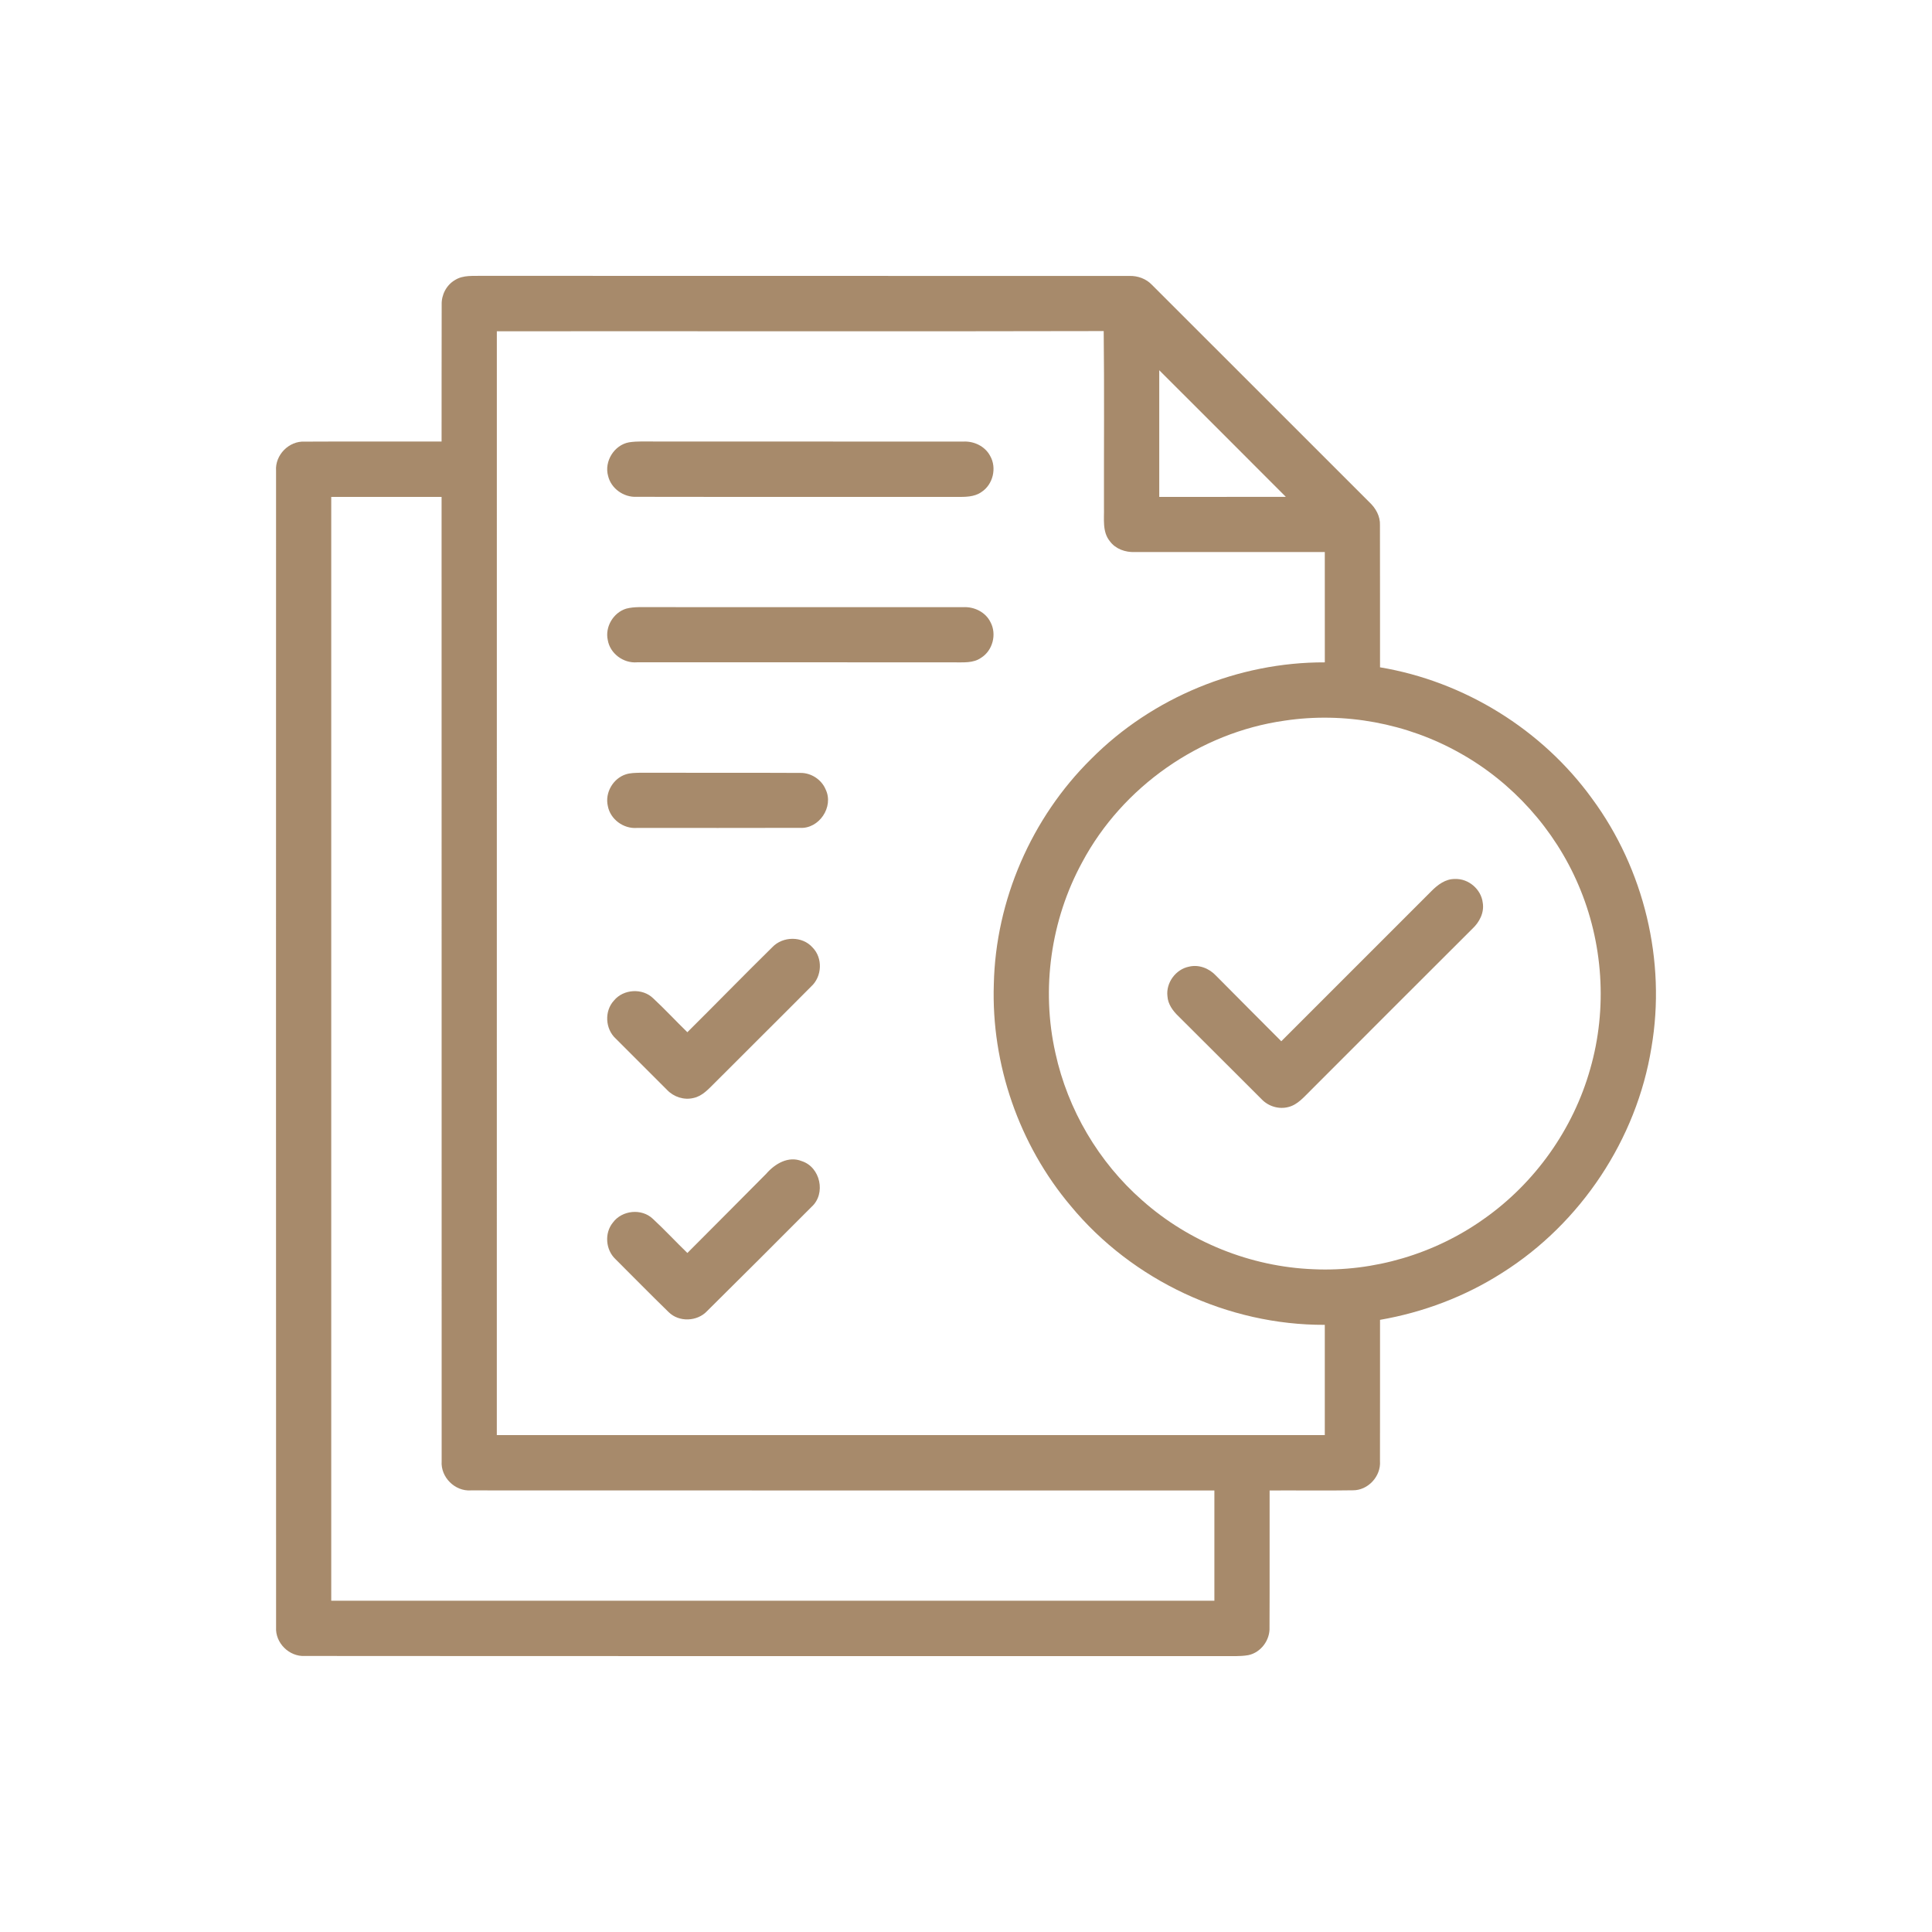 <?xml version="1.0" encoding="UTF-8"?> <svg xmlns="http://www.w3.org/2000/svg" width="80" height="80" viewBox="0 0 80 80" fill="none"><path d="M18.835 11.599C19.183 11.376 19.614 11.434 20.006 11.422C28.924 11.429 37.843 11.421 46.761 11.426C47.111 11.415 47.459 11.541 47.702 11.797C50.704 14.792 53.698 17.796 56.7 20.792C56.965 21.039 57.157 21.376 57.141 21.749C57.149 23.71 57.139 25.671 57.144 27.632C60.63 28.215 63.853 30.205 65.925 33.07C68.079 35.991 68.997 39.792 68.383 43.374C67.77 47.177 65.457 50.657 62.197 52.709C60.666 53.687 58.934 54.342 57.144 54.652C57.141 56.601 57.148 58.551 57.142 60.5C57.188 61.132 56.644 61.721 56.009 61.71C54.864 61.729 53.718 61.71 52.572 61.717C52.568 63.606 52.577 65.495 52.568 67.382C52.593 67.911 52.213 68.427 51.691 68.536C51.338 68.597 50.978 68.571 50.623 68.576C37.956 68.571 25.288 68.581 12.62 68.57C11.976 68.605 11.392 68.029 11.432 67.382C11.427 51.42 11.429 35.457 11.431 19.495C11.383 18.845 11.963 18.25 12.616 18.287C14.505 18.276 16.395 18.287 18.285 18.282C18.289 16.392 18.282 14.502 18.289 12.614C18.277 12.209 18.484 11.805 18.835 11.599ZM20.573 13.717C20.57 28.952 20.572 44.189 20.572 59.425C32.001 59.425 43.429 59.425 54.857 59.424C54.857 57.902 54.858 56.381 54.857 54.859C50.849 54.875 46.889 53.025 44.337 49.936C42.197 47.401 41.042 44.066 41.152 40.75C41.229 37.276 42.711 33.865 45.183 31.426C47.711 28.881 51.272 27.414 54.858 27.427C54.857 25.905 54.858 24.381 54.857 22.859C52.234 22.857 49.611 22.859 46.988 22.859C46.6 22.874 46.194 22.734 45.959 22.414C45.633 22.02 45.727 21.477 45.713 21.006C45.708 18.574 45.73 16.14 45.702 13.709C37.325 13.729 28.949 13.71 20.573 13.717ZM48.002 15.331C48.001 17.079 47.999 18.827 48.002 20.576C49.749 20.574 51.497 20.576 53.244 20.574C51.498 18.825 49.752 17.076 48.002 15.331ZM13.716 20.576C13.714 35.811 13.714 51.047 13.716 66.282C25.905 66.284 38.096 66.284 50.285 66.282C50.287 64.761 50.287 63.239 50.285 61.717C40.023 61.714 29.761 61.721 19.498 61.714C18.837 61.76 18.241 61.167 18.288 60.505C18.284 47.195 18.288 33.885 18.285 20.576C16.762 20.575 15.239 20.575 13.716 20.576ZM53.189 29.841C49.682 30.336 46.48 32.577 44.812 35.702C43.509 38.09 43.105 40.952 43.703 43.606C44.215 45.952 45.493 48.122 47.298 49.706C49.24 51.431 51.789 52.455 54.384 52.556C56.886 52.671 59.413 51.921 61.45 50.469C63.566 48.98 65.147 46.75 65.848 44.26C66.567 41.762 66.384 39.022 65.356 36.637C64.377 34.345 62.624 32.392 60.448 31.18C58.264 29.949 55.668 29.467 53.189 29.841Z" fill="#A78A6B"></path><path d="M26.044 18.316C26.403 18.26 26.767 18.286 27.128 18.282C31.379 18.285 35.63 18.281 39.882 18.285C40.327 18.259 40.785 18.475 40.998 18.875C41.285 19.371 41.12 20.065 40.638 20.375C40.342 20.584 39.968 20.576 39.622 20.577C35.202 20.57 30.78 20.581 26.359 20.572C25.828 20.599 25.303 20.231 25.18 19.707C25.011 19.107 25.432 18.428 26.044 18.316Z" fill="#A78A6B"></path><path d="M25.926 25.204C26.276 25.11 26.645 25.148 27.005 25.14C31.298 25.144 35.592 25.14 39.887 25.142C40.342 25.116 40.815 25.348 41.016 25.767C41.281 26.264 41.105 26.939 40.627 27.236C40.3 27.47 39.88 27.421 39.501 27.427C35.126 27.421 30.751 27.426 26.376 27.425C25.813 27.471 25.259 27.061 25.166 26.501C25.047 25.956 25.397 25.369 25.926 25.204Z" fill="#A78A6B"></path><path d="M25.918 32.063C26.106 32.003 26.306 32.004 26.502 31.998C28.713 32.005 30.924 31.993 33.136 32.005C33.586 31.996 34.022 32.28 34.192 32.698C34.532 33.416 33.914 34.331 33.12 34.28C30.872 34.288 28.623 34.281 26.375 34.283C25.817 34.326 25.268 33.925 25.168 33.37C25.043 32.825 25.387 32.231 25.918 32.063Z" fill="#A78A6B"></path><path d="M59.27 36.901C59.531 36.637 59.857 36.389 60.248 36.397C60.807 36.374 61.331 36.822 61.397 37.377C61.468 37.791 61.258 38.19 60.961 38.464C58.73 40.69 56.501 42.919 54.275 45.149C54 45.415 53.74 45.742 53.351 45.839C52.955 45.945 52.52 45.811 52.24 45.516C51.09 44.374 49.949 43.221 48.797 42.08C48.566 41.859 48.361 41.581 48.341 41.249C48.275 40.692 48.687 40.135 49.235 40.027C49.641 39.929 50.067 40.096 50.347 40.395C51.25 41.301 52.148 42.212 53.055 43.116C55.125 41.044 57.2 38.975 59.27 36.901Z" fill="#A78A6B"></path><path d="M31.98 39.221C32.414 38.763 33.219 38.752 33.643 39.23C34.077 39.665 34.043 40.435 33.59 40.847C32.263 42.184 30.922 43.508 29.593 44.843C29.338 45.093 29.083 45.389 28.716 45.465C28.323 45.562 27.9 45.422 27.624 45.134C26.913 44.425 26.203 43.716 25.495 43.005C25.059 42.605 25.019 41.866 25.423 41.43C25.814 40.953 26.602 40.905 27.045 41.336C27.533 41.789 27.985 42.278 28.462 42.742C29.639 41.574 30.797 40.384 31.98 39.221Z" fill="#A78A6B"></path><path d="M31.728 48.603C32.085 48.19 32.645 47.853 33.2 48.08C33.972 48.327 34.21 49.428 33.606 49.972C32.17 51.413 30.73 52.853 29.282 54.286C28.872 54.727 28.112 54.758 27.683 54.328C26.942 53.606 26.216 52.868 25.483 52.136C25.075 51.75 25.021 51.06 25.38 50.622C25.755 50.112 26.567 50.027 27.03 50.466C27.523 50.921 27.98 51.417 28.463 51.883C29.552 50.79 30.643 49.698 31.728 48.603Z" fill="#A78A6B"></path></svg> 